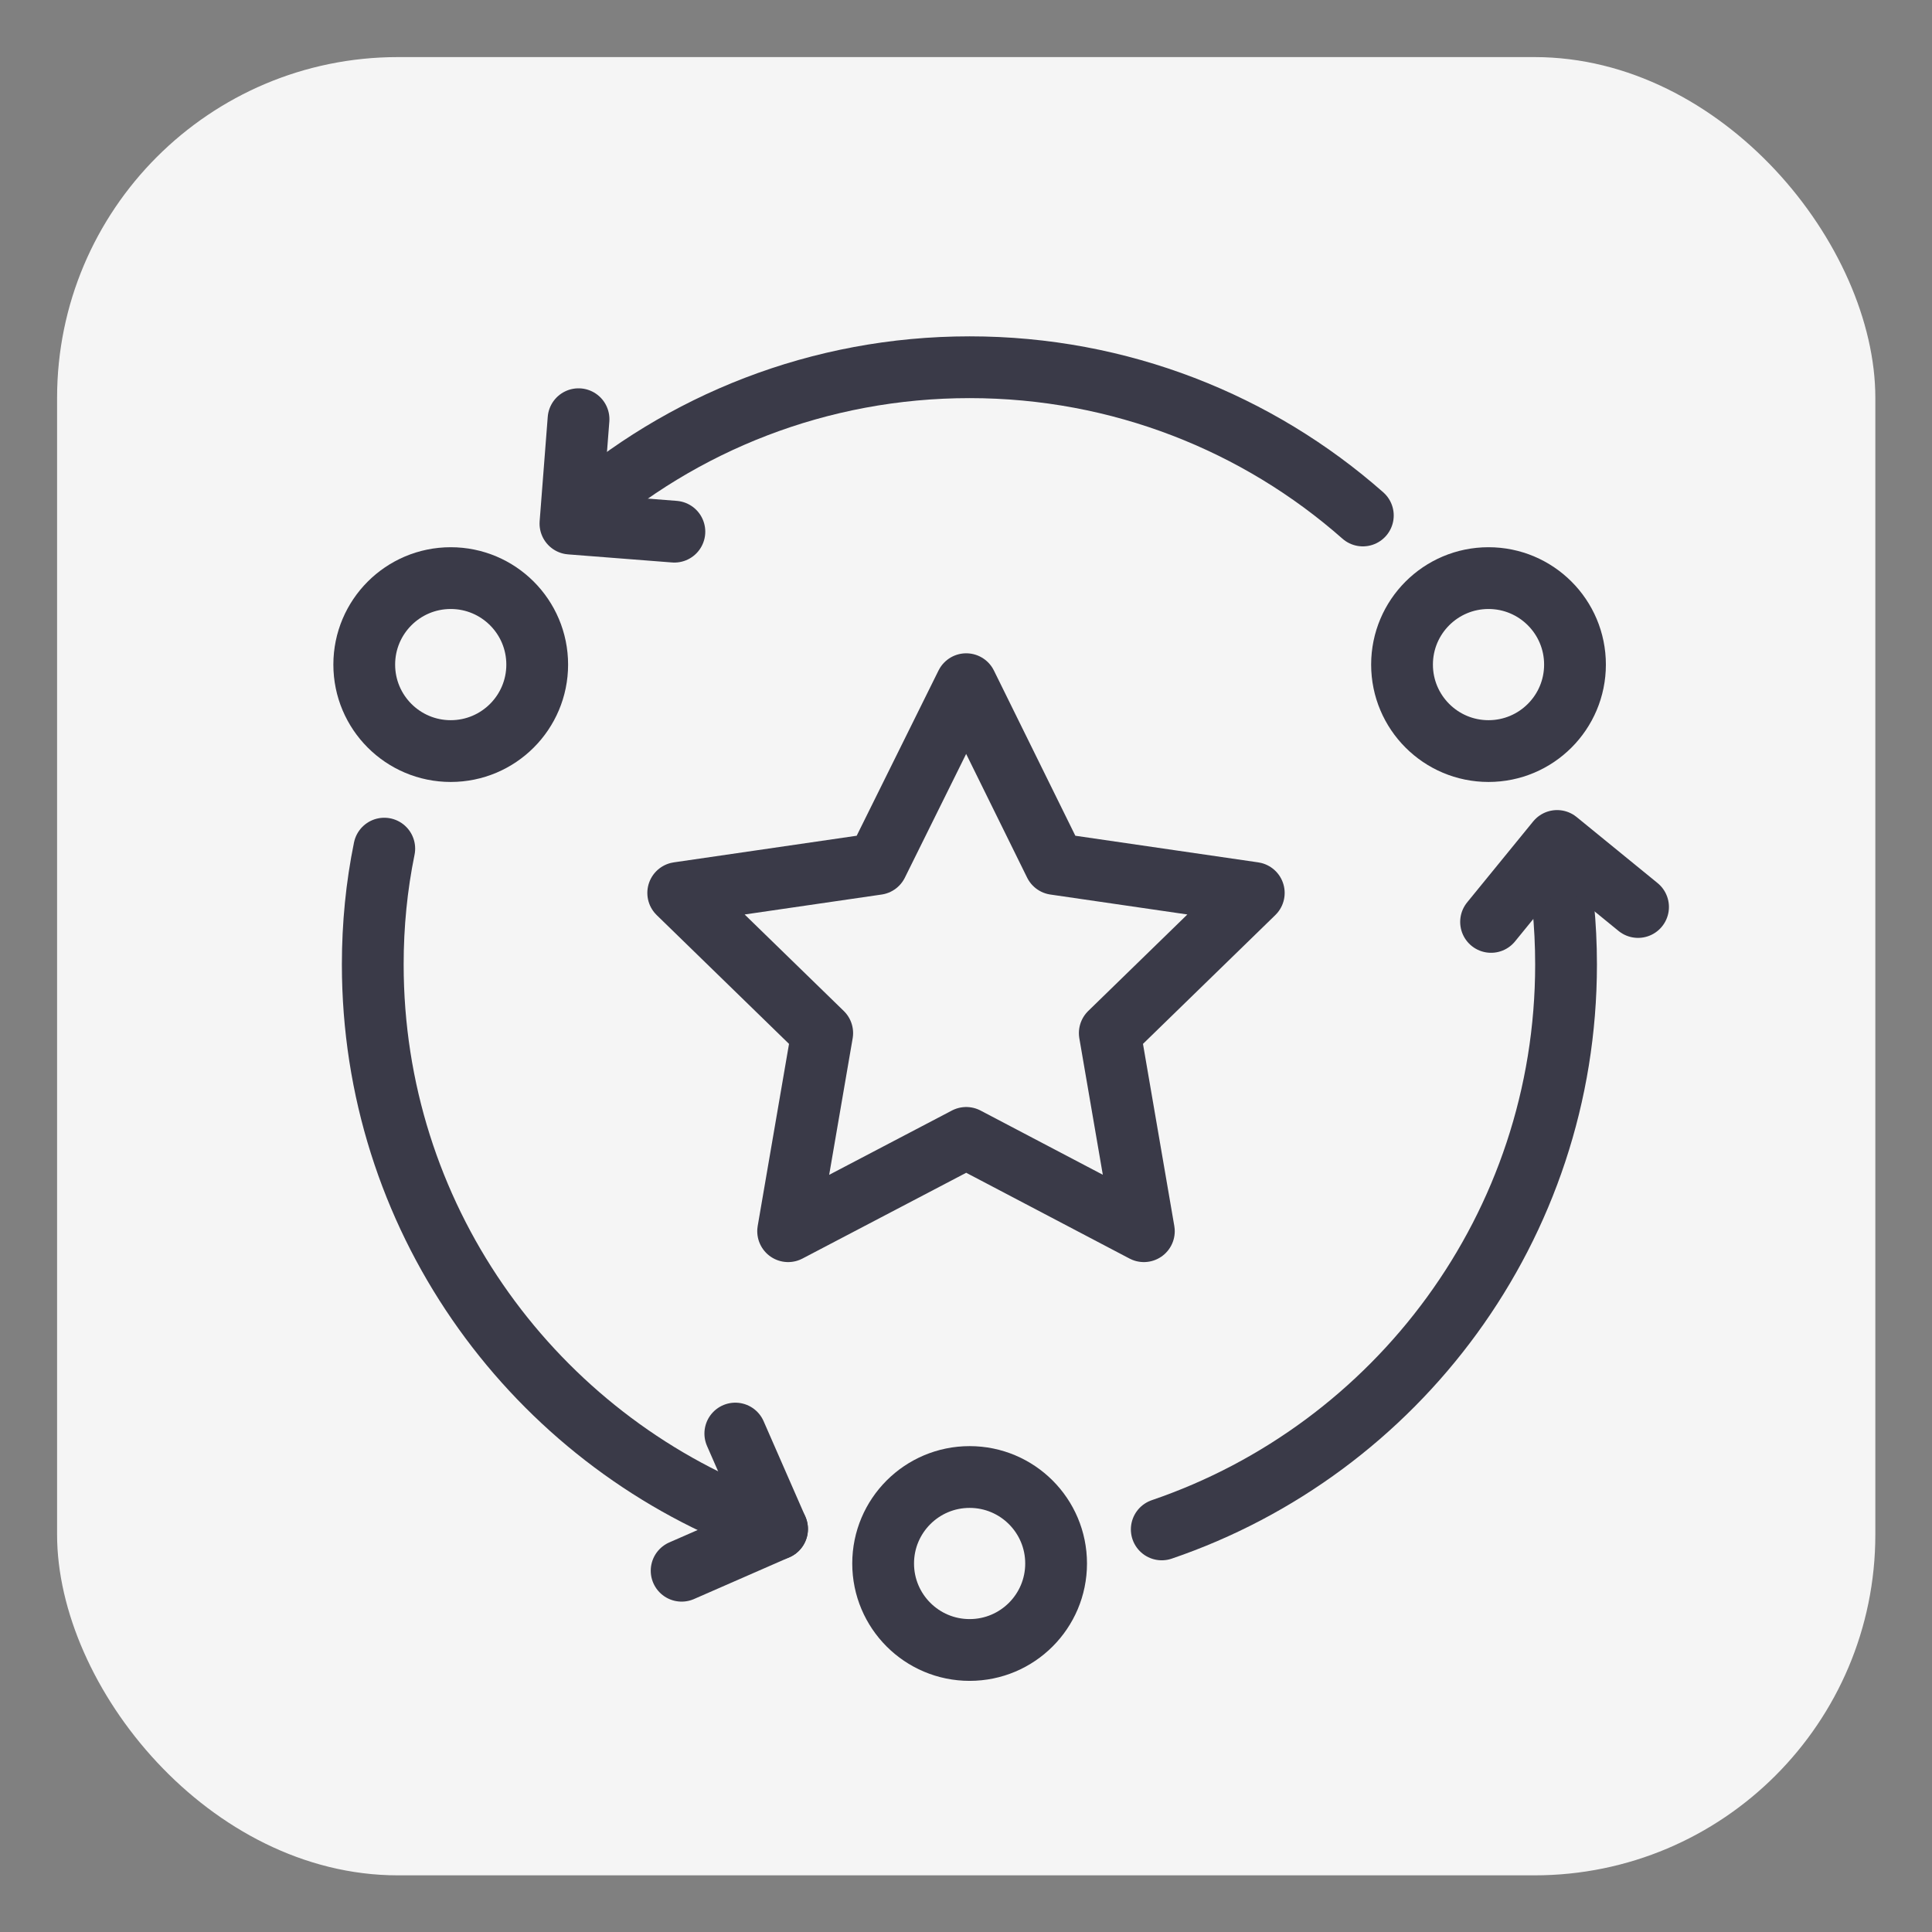 <?xml version="1.0" encoding="UTF-8"?><svg xmlns="http://www.w3.org/2000/svg" viewBox="0 0 45.35 45.35"><rect x="0" y="0" width="45.35" height="45.35" fill="#808080" stroke="none"/><defs><style>.cls-1{fill:none;stroke:#3a3a48;stroke-linecap:round;stroke-linejoin:round;stroke-width:1.45px;}.cls-2{fill:#f5f5f5;stroke-width:0px;}</style></defs><g id="squares"><rect class="cls-2" x="1.34" y="1.34" width="42.68" height="42.68" rx="8" ry="8"/></g><g id="Icons"><polygon class="cls-1" points="22.68 26.71 18.5 28.9 19.3 24.25 15.92 20.96 20.59 20.28 22.68 16.06 24.76 20.28 29.43 20.96 26.05 24.25 26.85 28.9 22.68 26.71"/><circle class="cls-1" cx="22.76" cy="36.7" r="2.03"/><circle class="cls-1" cx="34.94" cy="15.6" r="2.03"/><circle class="cls-1" cx="10.58" cy="15.6" r="2.03"/><path class="cls-1" d="m18.24,35.89c-.24-.08-.49-.16-.72-.26-5.14-2.08-8.77-7.11-8.77-12.99,0-.93.09-1.84.27-2.72"/><path class="cls-1" d="m36.49,19.92c.18.88.27,1.79.27,2.72,0,6.15-3.97,11.38-9.49,13.26"/><path class="cls-1" d="m31.99,12.1c-2.46-2.17-5.7-3.48-9.23-3.48s-6.77,1.31-9.23,3.48"/><polyline class="cls-1" points="35 21.64 36.55 19.74 38.45 21.29"/><polyline class="cls-1" points="15.83 12.48 13.39 12.29 13.58 9.84"/><polyline class="cls-1" points="17.26 33.65 18.24 35.89 16 36.87"/></g></svg>